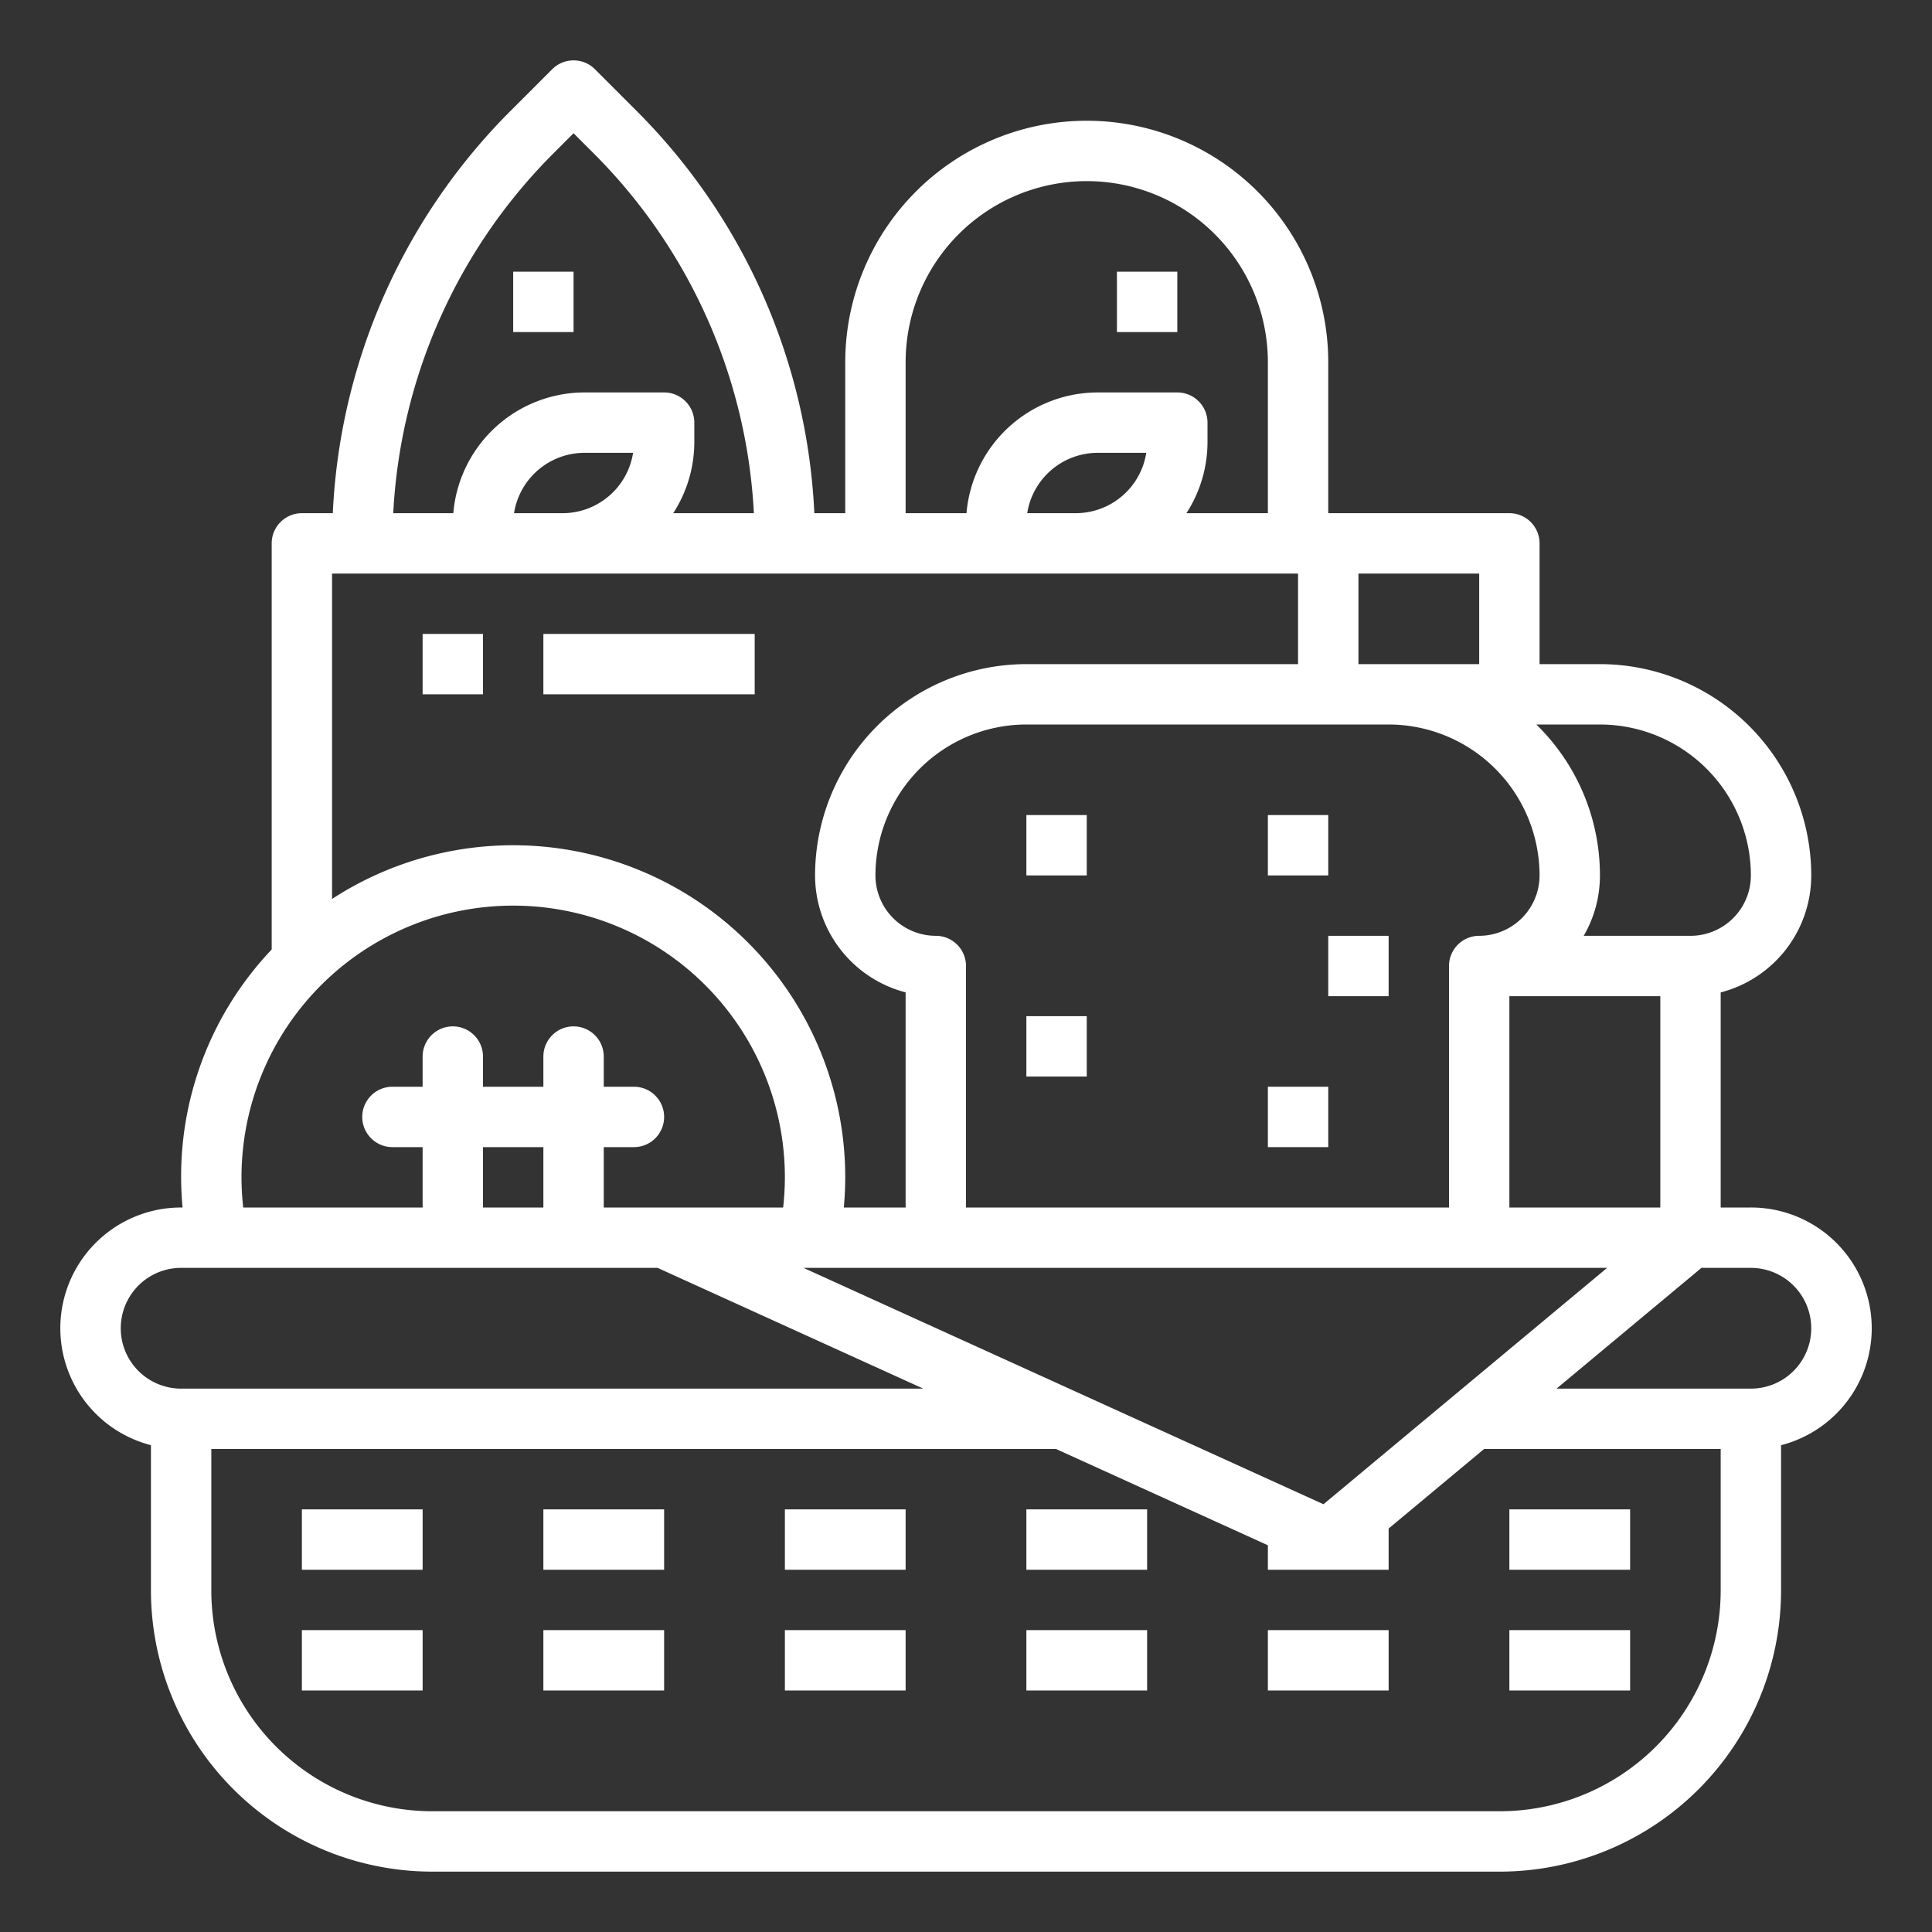 <svg xmlns="http://www.w3.org/2000/svg" viewBox="0 0 512 512" x="0px" y="0px" fill="#fff"><rect x="0" y="0" width="512" height="512" fill="#333333" stroke="none"/><g><path d="M40,382.987V421.5A74.584,74.584,0,0,0,114.5,496h283A74.584,74.584,0,0,0,472,421.5V382.991A32,32,0,0,0,464,320h-8V263a32.03,32.03,0,0,0,24-31,56.064,56.064,0,0,0-56-56H408V144a8,8,0,0,0-8-8H352V96a64,64,0,0,0-128,0v40h-8.193A161.338,161.338,0,0,0,168.4,29.088L157.657,18.343a8,8,0,0,0-11.314,0L135.6,29.088A161.338,161.338,0,0,0,88.193,136H80a8,8,0,0,0-8,8V251.629A87.275,87.275,0,0,0,48,312c0,2.677.139,5.347.379,8H48a32,32,0,0,0-8,62.987ZM456,421.5A58.566,58.566,0,0,1,397.5,480h-283A58.566,58.566,0,0,1,56,421.5V384H279.867L336,409.515V416h32V405.081L393.3,384H456ZM425.9,336l-75.167,62.639L212.933,336ZM248,248a16.019,16.019,0,0,1-16-16,40.045,40.045,0,0,1,40-40h96a40.045,40.045,0,0,1,40,40,16.019,16.019,0,0,1-16,16,8,8,0,0,0-8,8v64H256V256A8,8,0,0,0,248,248ZM480,352a16,16,0,0,1-16,16H412.5l38.4-32H464A16.019,16.019,0,0,1,480,352Zm-40-32H400V264h40Zm24-88a16,16,0,0,1-16,16H419.7a31.791,31.791,0,0,0,4.3-16,55.82,55.82,0,0,0-16.862-40H424A40.045,40.045,0,0,1,464,232Zm-72-56H360V152h32ZM240,96a48,48,0,0,1,96,0v40H314.411A34.691,34.691,0,0,0,320,117.089V112a8,8,0,0,0-8-8H290.911a34.951,34.951,0,0,0-34.78,32H240Zm45.089,40H272.224a18.941,18.941,0,0,1,18.687-16h12.865A18.941,18.941,0,0,1,285.089,136ZM146.912,40.4,152,35.313l5.088,5.089a145.44,145.44,0,0,1,42.7,95.6H178.411A34.691,34.691,0,0,0,184,117.089V112a8,8,0,0,0-8-8H154.911a34.951,34.951,0,0,0-34.78,32H104.213A145.44,145.44,0,0,1,146.912,40.4Zm2.177,95.6H136.224a18.941,18.941,0,0,1,18.687-16h12.865A18.941,18.941,0,0,1,149.089,136ZM344,152v24H272a56.064,56.064,0,0,0-56,56,32.057,32.057,0,0,0,24,30.988V320H223.621c.24-2.653.379-5.323.379-8A88.02,88.02,0,0,0,88,238.227V152ZM64,312a72,72,0,0,1,144,0,72.438,72.438,0,0,1-.456,8H160V304h8a8,8,0,0,0,0-16h-8v-8a8,8,0,0,0-16,0v8H128v-8a8,8,0,0,0-16,0v8h-8a8,8,0,0,0,0,16h8v16H64.456A72.438,72.438,0,0,1,64,312Zm64,8V304h16v16ZM36.68,340.693A15.932,15.932,0,0,1,48,336H174.267l70.4,32H48a16,16,0,0,1-11.32-27.307Z"/><rect x="80" y="400" width="32" height="16"/><rect x="144" y="400" width="32" height="16"/><rect x="208" y="400" width="32" height="16"/><rect x="272" y="400" width="32" height="16"/><rect x="400" y="400" width="32" height="16"/><rect x="80" y="432" width="32" height="16"/><rect x="144" y="432" width="32" height="16"/><rect x="208" y="432" width="32" height="16"/><rect x="272" y="432" width="32" height="16"/><rect x="336" y="432" width="32" height="16"/><rect x="400" y="432" width="32" height="16"/><rect x="136" y="72" width="16" height="16"/><rect x="272" y="269.295" width="16" height="16"/><rect x="272" y="216" width="16" height="16"/><rect x="336" y="216" width="16" height="16"/><rect x="336" y="288" width="16" height="16"/><rect x="352" y="248" width="16" height="16"/><rect x="296" y="72" width="16" height="16"/><rect x="112" y="168" width="16" height="16"/><rect x="144" y="168" width="56" height="16"/></g></svg>
